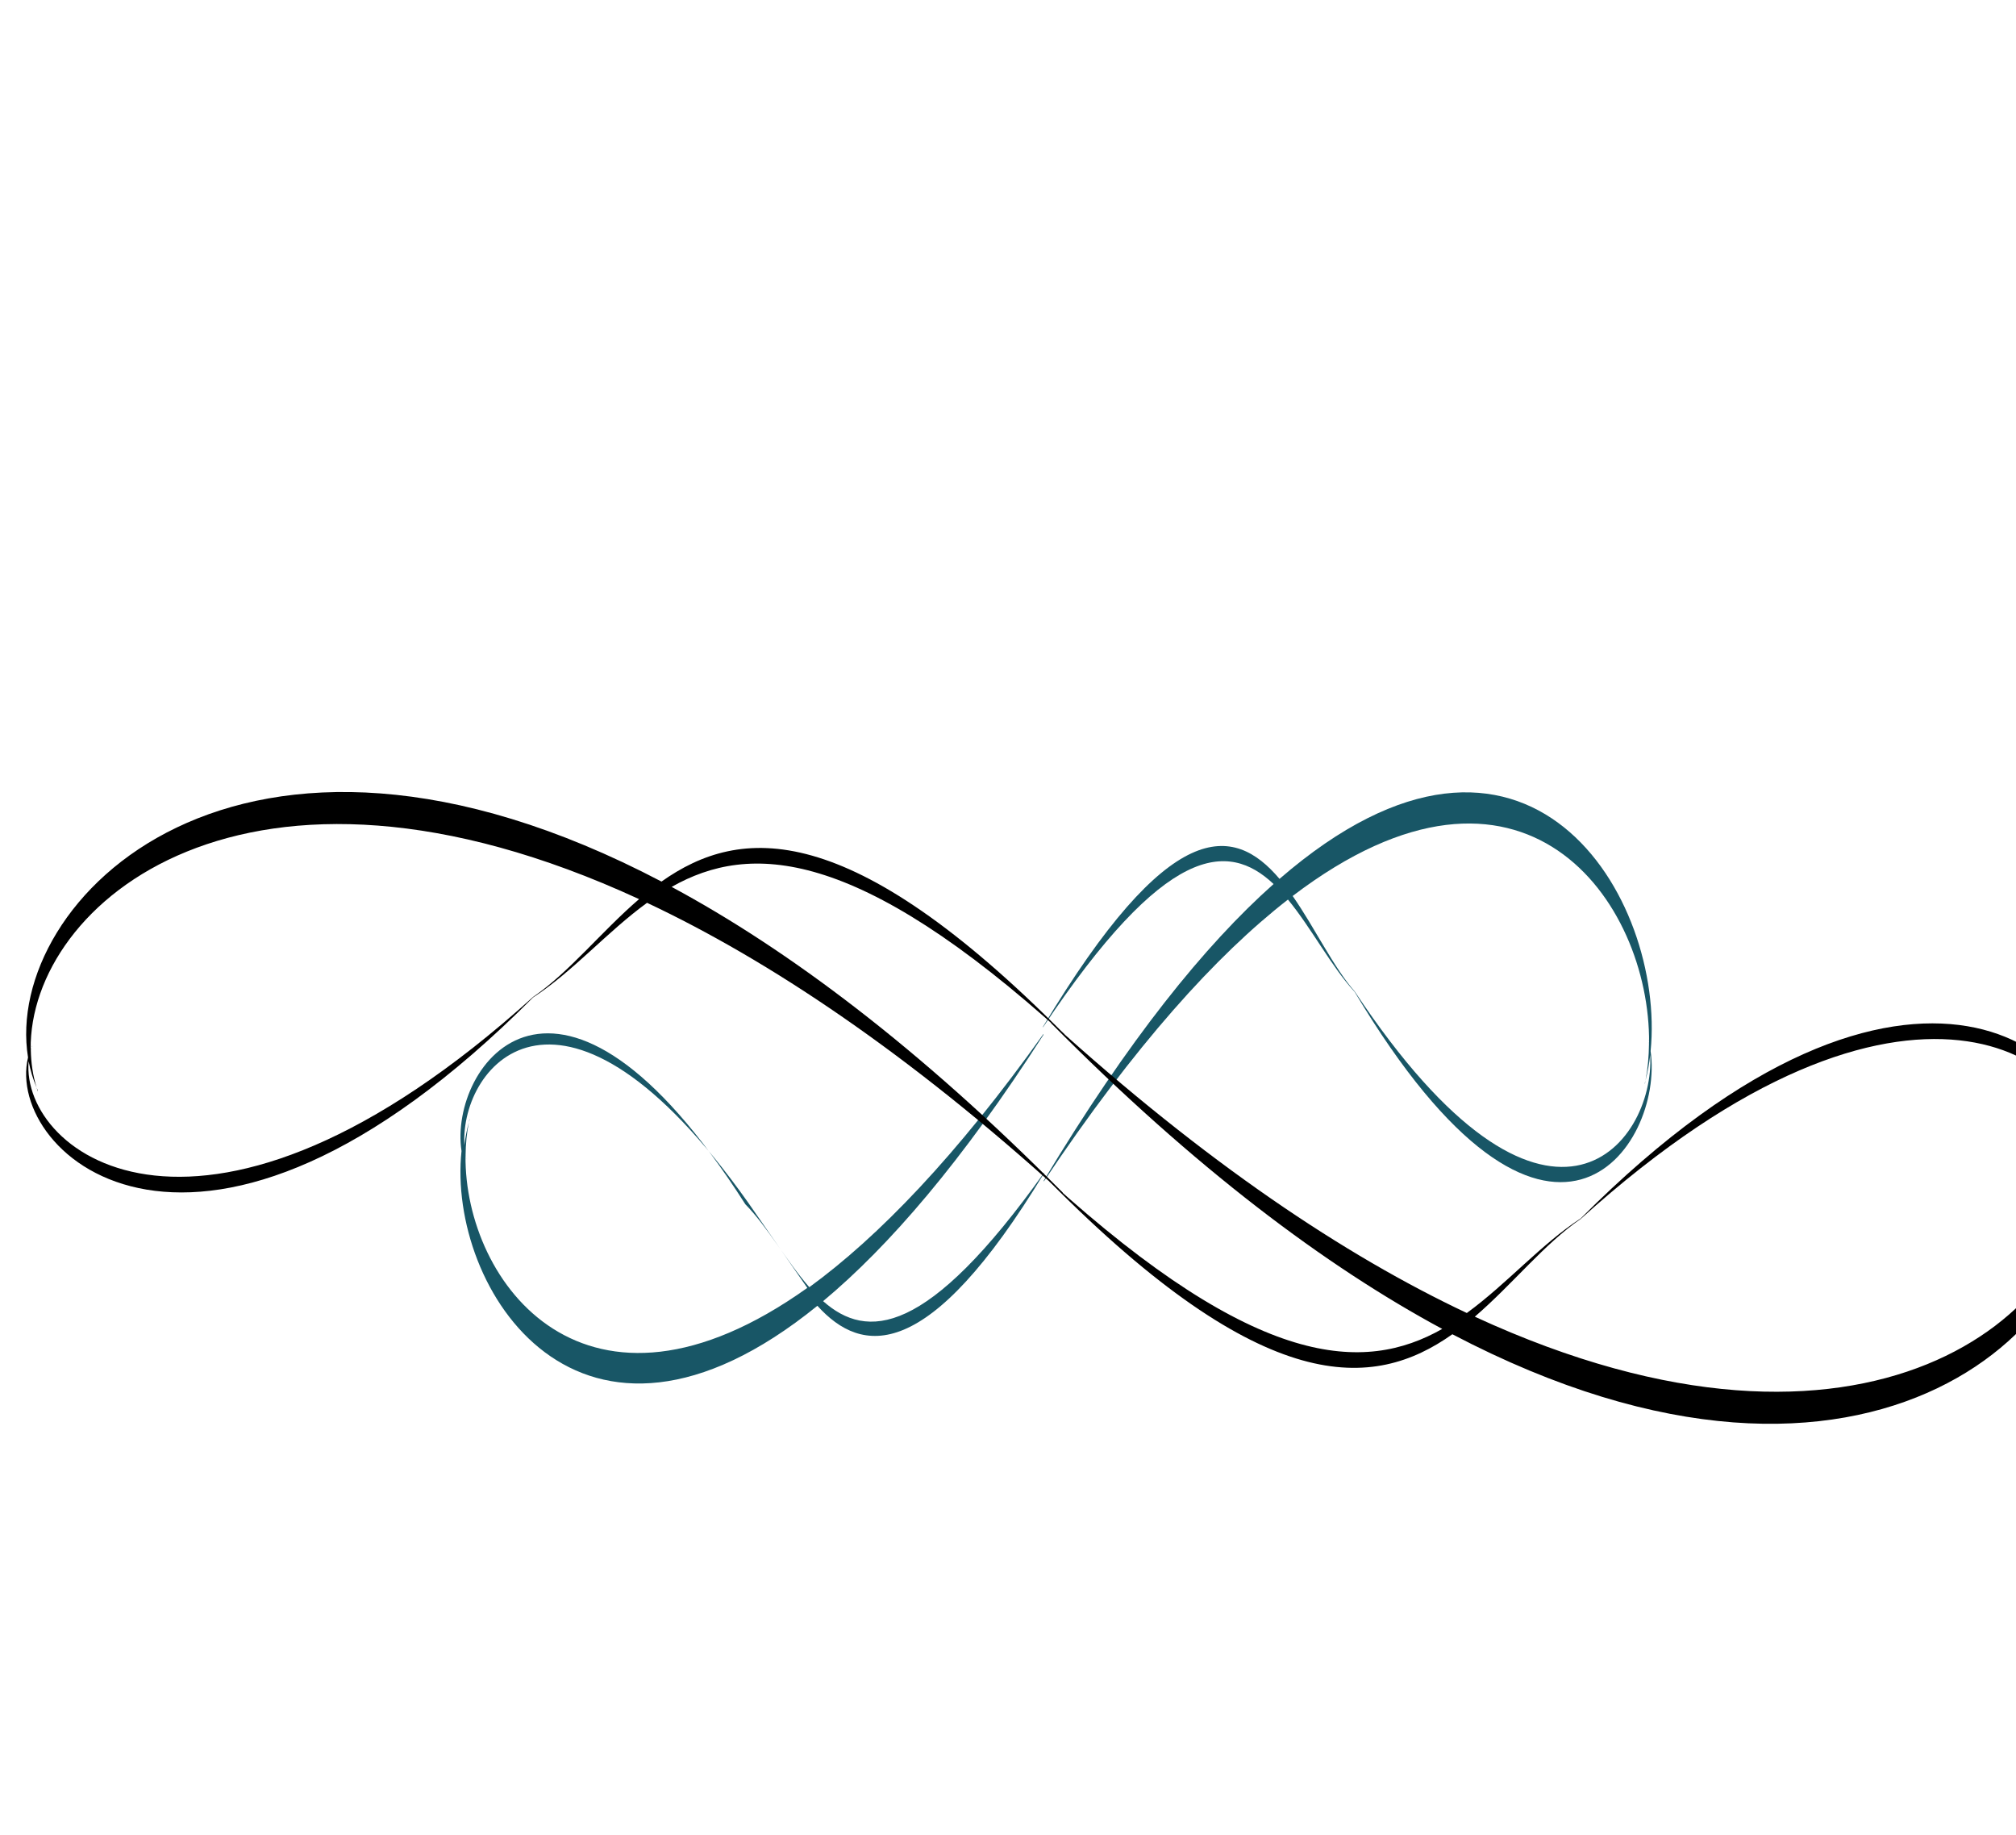 <?xml version="1.0"?><svg width="1003.837" height="913.455" xmlns="http://www.w3.org/2000/svg">

 <g>
  <title>Layer 1</title>
  <g transform="rotate(-89.978 528.785,552.691) " id="layer1">
   <path transform="rotate(-179.955 479.756,397.273) " fill="#185666" fill-rule="evenodd" stroke-width="1px" id="path2389" d="m461.588,250.668c82.057,58.317 83.466,88.21 64.195,110.047c-27.297,-32.732 -69.888,-69.377 -132.695,-109.546l-0.465,-0.033c60.915,43.291 101.247,82.233 126.224,116.458c-12.797,11.278 -29.949,20.744 -41.236,31.886c-145.87,93.293 -68.744,147.939 -26.347,141.365c68.192,7.175 173.091,-58.856 76.831,-177.291c24.388,-22.113 29.244,-55.094 -66.275,-112.885l1.018,1.249zm57.608,117.913c78.665,110.09 -2.257,170.781 -65.577,170.279c0.212,-0.053 0.43,-0.11 0.64,-0.167c-0.282,0.056 -0.573,0.083 -0.858,0.134c-5.683,-0.058 -11.207,-0.582 -16.474,-1.636c3.651,0.999 7.478,1.747 11.443,2.237c-40.856,2.274 -100.94,-49.415 28.208,-141.198l42.618,-29.649zm-82.269,168.61c-0.41,-0.112 -0.816,-0.215 -1.221,-0.334l-0.465,0c0.555,0.124 1.125,0.221 1.687,0.334zm17.332,1.502c0.291,-0.058 0.585,-0.103 0.872,-0.167l-0.218,0c-0.214,0.063 -0.438,0.108 -0.654,0.167z"/>
   <path transform="rotate(-179.955 590.162,695.182) " fill="#185666" fill-rule="evenodd" stroke-width="1px" id="path2401" d="m610.389,847.134c-91.351,-60.81 -92.921,-91.982 -71.467,-114.753c30.389,34.132 77.804,72.344 147.725,114.231l0.518,0.035c-67.814,-45.142 -112.715,-85.75 -140.522,-121.437c14.246,-11.76 33.341,-21.631 45.907,-33.249c162.393,-97.283 76.531,-154.265 29.331,-147.41c-75.916,-7.482 -192.698,61.373 -85.534,184.872c-27.15,23.058 -31.167,54.842 73.782,117.712l0.259,0zm-65.526,-124.258c-87.576,-114.797 2.513,-178.084 73.005,-177.56c-0.236,0.056 -0.479,0.115 -0.712,0.174c0.313,-0.058 0.638,-0.087 0.955,-0.139c6.327,0.06 12.476,0.607 18.34,1.706c-4.064,-1.042 -8.326,-1.822 -12.74,-2.333c45.484,-2.371 112.374,51.528 -31.403,147.236c-12.024,10.589 -31.666,19.883 -47.445,30.917zm91.588,-175.82c0.457,0.117 0.908,0.224 1.36,0.348l0.518,0c-0.618,-0.129 -1.252,-0.231 -1.878,-0.348zm-19.295,-1.567c-0.324,0.06 -0.651,0.107 -0.971,0.174l0.243,0c0.238,-0.065 0.487,-0.112 0.728,-0.174z"/>
   <path transform="rotate(-179.955 587.266,295.458) " fill="#000000" fill-rule="evenodd" stroke-width="1px" id="path2423" d="m608.06,36.939c-93.91,103.718 -95.524,156.885 -73.469,195.723c31.241,-58.215 79.984,-123.39 151.864,-194.832l0.532,-0.059c-69.714,76.995 -115.873,146.256 -144.459,207.125c14.646,20.058 34.276,36.893 47.193,56.71c166.942,165.926 78.675,263.116 30.153,251.424c-78.043,12.761 -198.096,-104.678 -87.93,-315.319c-27.911,-39.328 -32.04,-93.539 75.849,-200.771l0.266,0zm-67.362,211.934c-90.029,195.799 2.583,303.741 75.05,302.848c-0.242,-0.095 -0.493,-0.195 -0.732,-0.297c0.322,0.099 0.656,0.148 0.982,0.238c6.504,-0.103 12.826,-1.035 18.854,-2.91c-4.178,1.777 -8.559,3.107 -13.096,3.979c46.758,4.044 115.521,-87.886 -32.283,-251.127c-12.361,-18.061 -32.553,-33.912 -48.774,-52.731zm94.154,299.879c0.469,-0.2 0.934,-0.383 1.398,-0.594l0.532,0c-0.636,0.22 -1.287,0.394 -1.93,0.594zm-19.836,2.672c-0.333,-0.103 -0.67,-0.183 -0.998,-0.297l0.25,0c0.245,0.111 0.501,0.192 0.749,0.297z"/>
   <path transform="rotate(-179.955 472.616,804.925) " fill="#000000" fill-rule="evenodd" stroke-width="1px" id="path2425" d="m451.822,1063.443c93.91,-103.718 95.524,-156.885 73.469,-195.723c-31.241,58.215 -79.984,123.39 -151.864,194.833l-0.532,0.059c69.714,-76.995 115.873,-146.256 144.459,-207.124c-14.645,-20.058 -34.276,-36.893 -47.193,-56.71c-166.942,-165.926 -78.675,-263.116 -30.153,-251.423c78.043,-12.762 198.096,104.678 87.93,315.319c27.911,39.328 32.04,93.539 -75.849,200.771l-0.266,0zm67.362,-211.934c90.029,-195.799 -2.583,-303.741 -75.05,-302.848c0.242,0.095 0.493,0.196 0.732,0.297c-0.322,-0.1 -0.656,-0.148 -0.982,-0.237c-6.504,0.103 -12.826,1.035 -18.854,2.91c4.178,-1.777 8.559,-3.107 13.096,-3.979c-46.758,-4.044 -115.522,87.886 32.283,251.127c12.361,18.061 32.553,33.912 48.774,52.731zm-94.154,-299.879c-0.469,0.2 -0.934,0.383 -1.398,0.594l-0.532,0c0.636,-0.22 1.287,-0.394 1.93,-0.594zm19.836,-2.672c0.333,0.103 0.67,0.183 0.998,0.297l-0.25,0c-0.245,-0.111 -0.501,-0.192 -0.749,-0.297z"/>
  </g>
 </g>
</svg>